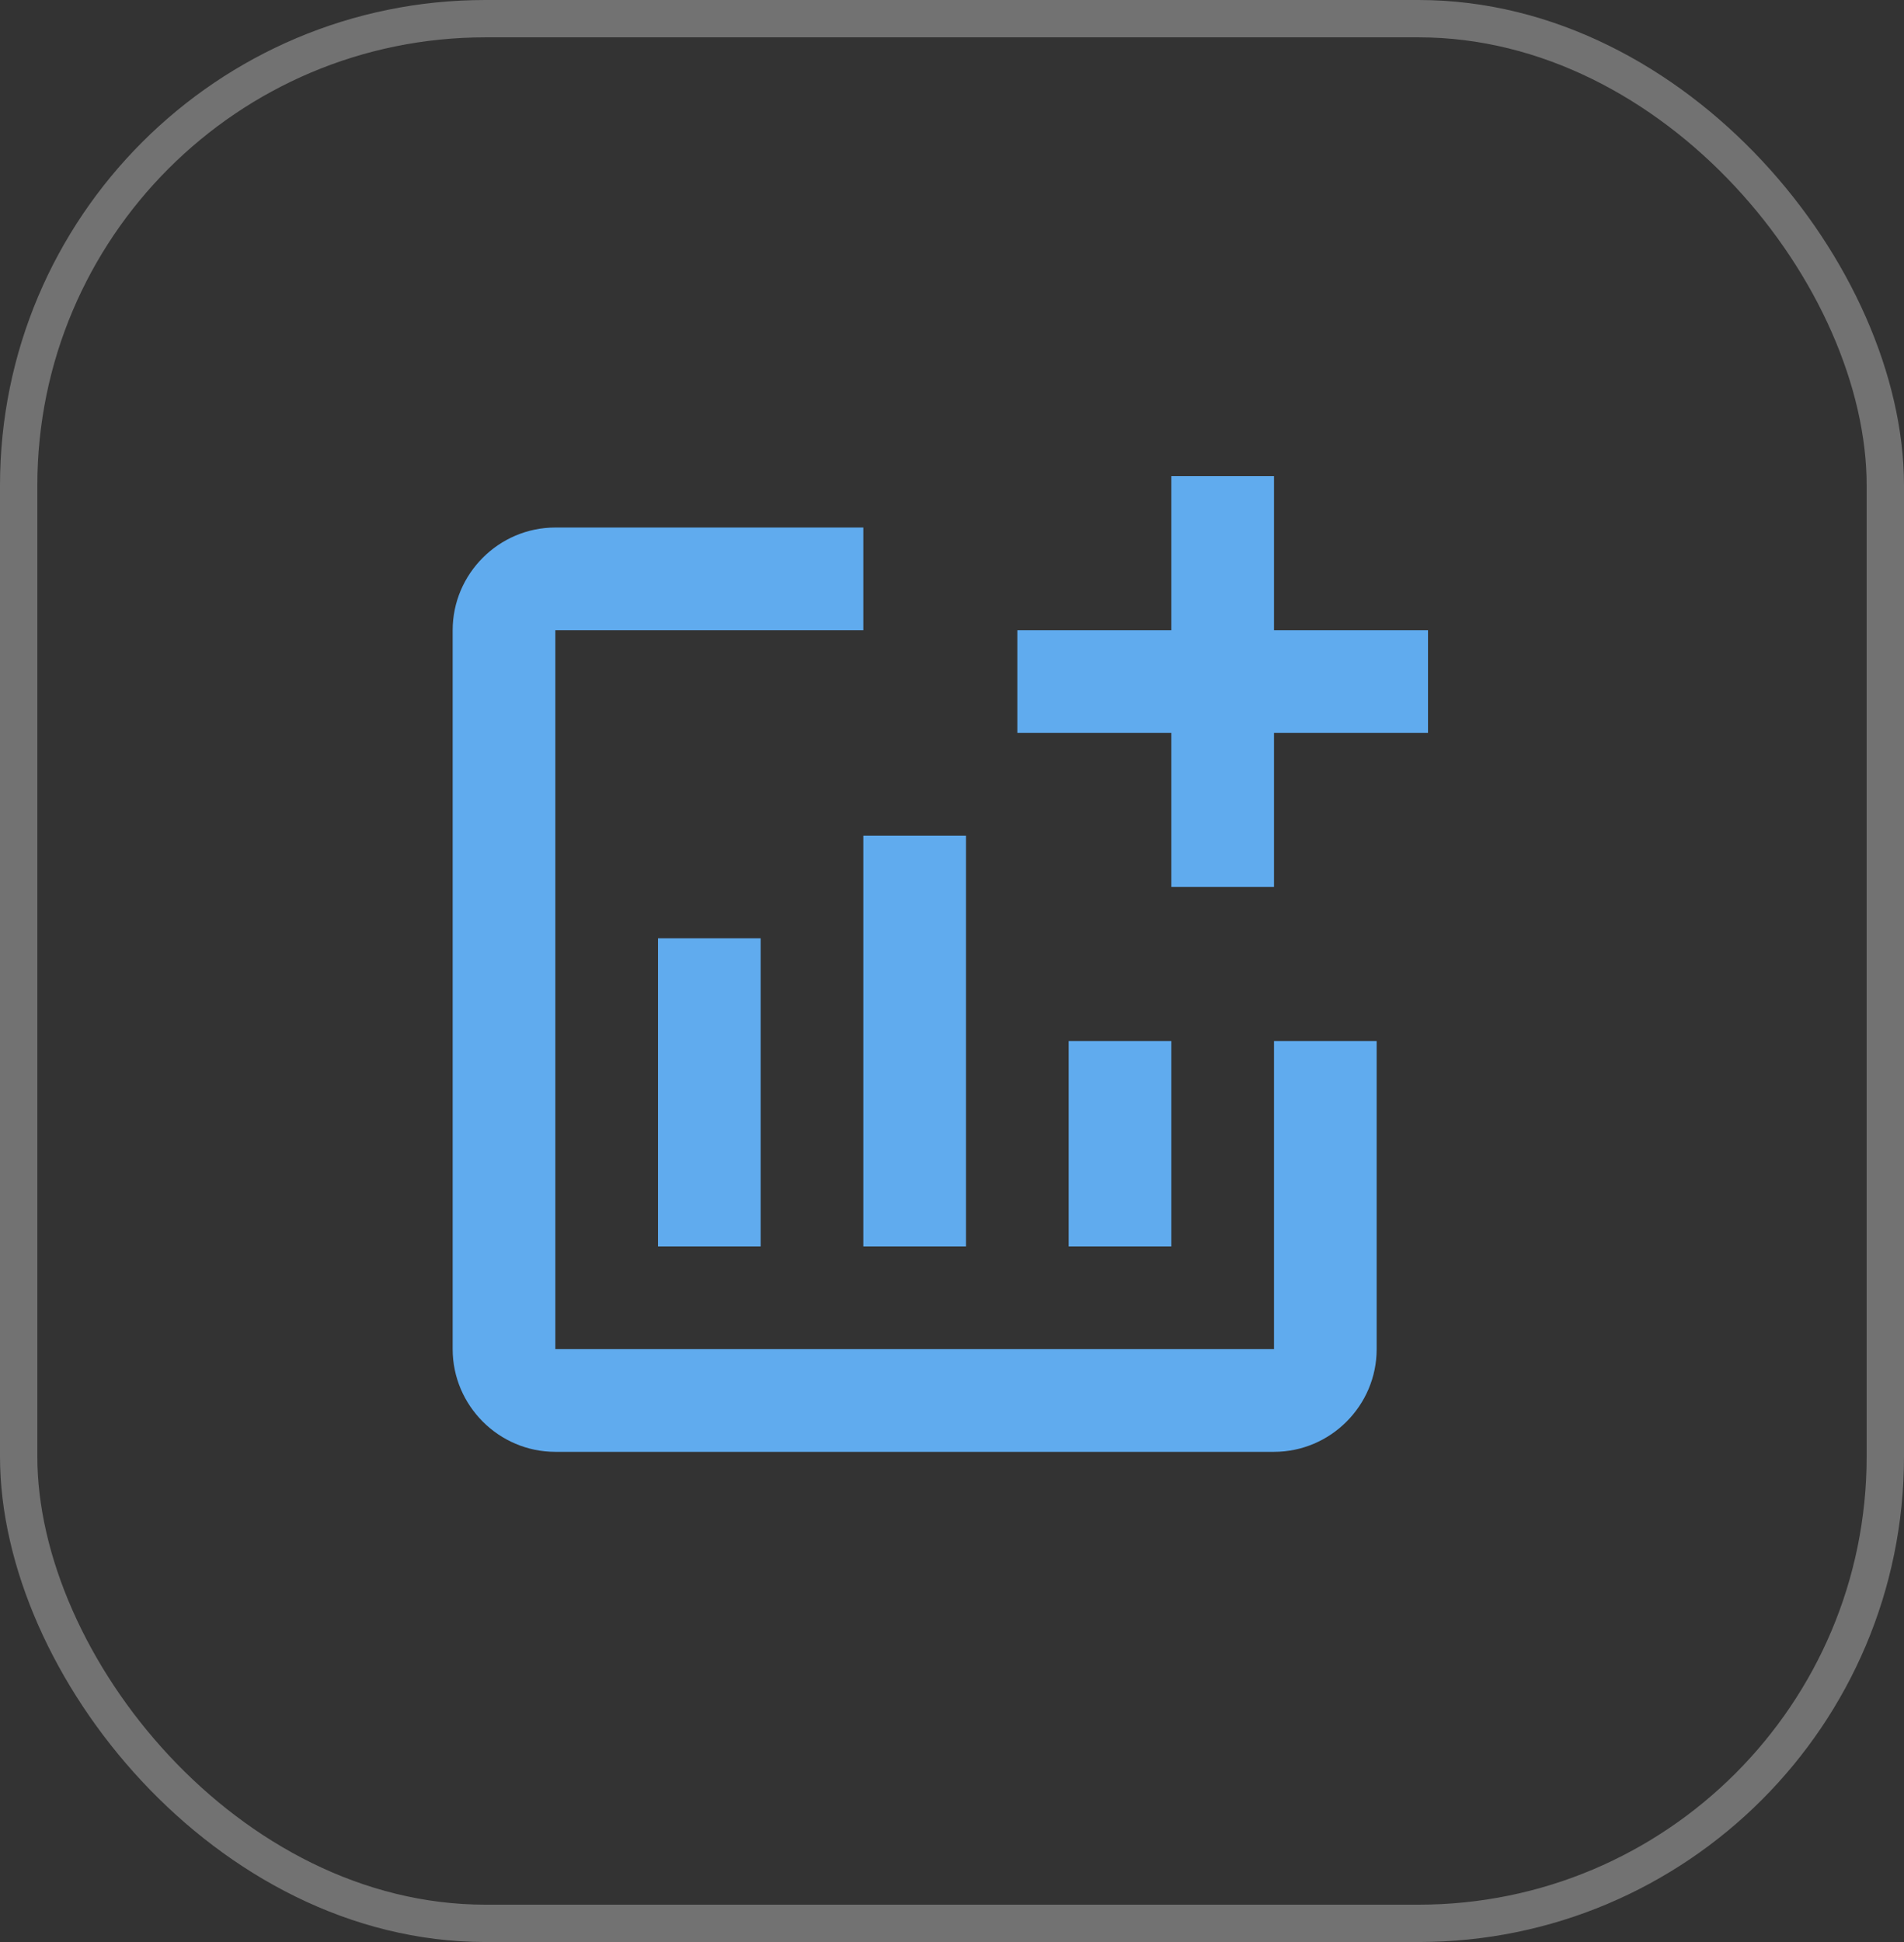 <svg width="51" height="52" viewBox="0 0 51 52" fill="none" xmlns="http://www.w3.org/2000/svg">
<rect x="0" y="0" width="51" height="52" fill="#333333" stroke="none"/>
<rect x="0.5" y="0.5" width="50" height="51" rx="12.5" stroke="white" stroke-opacity="0.31"/>
<g clip-path="url(#clip0_4130_31)">
<path d="M38.25 16.875V19.625H34.125V23.75H31.375V19.625H27.25V16.875H31.375V12.75H34.125V16.875H38.25ZM34.125 36.125H14.875V16.875H23.125V14.125H14.875C13.363 14.125 12.125 15.363 12.125 16.875V36.125C12.125 37.638 13.363 38.875 14.875 38.875H34.125C35.638 38.875 36.875 37.638 36.875 36.125V27.875H34.125V36.125ZM28.625 27.875V33.375H31.375V27.875H28.625ZM23.125 33.375H25.875V22.375H23.125V33.375ZM20.375 33.375V25.125H17.625V33.375H20.375Z" fill="#60ABEE"/>
</g>
<defs>
<clipPath id="clip0_4130_31">
<rect width="33" height="33" fill="white" transform="translate(8 10)"/>
</clipPath>
</defs>
</svg>
